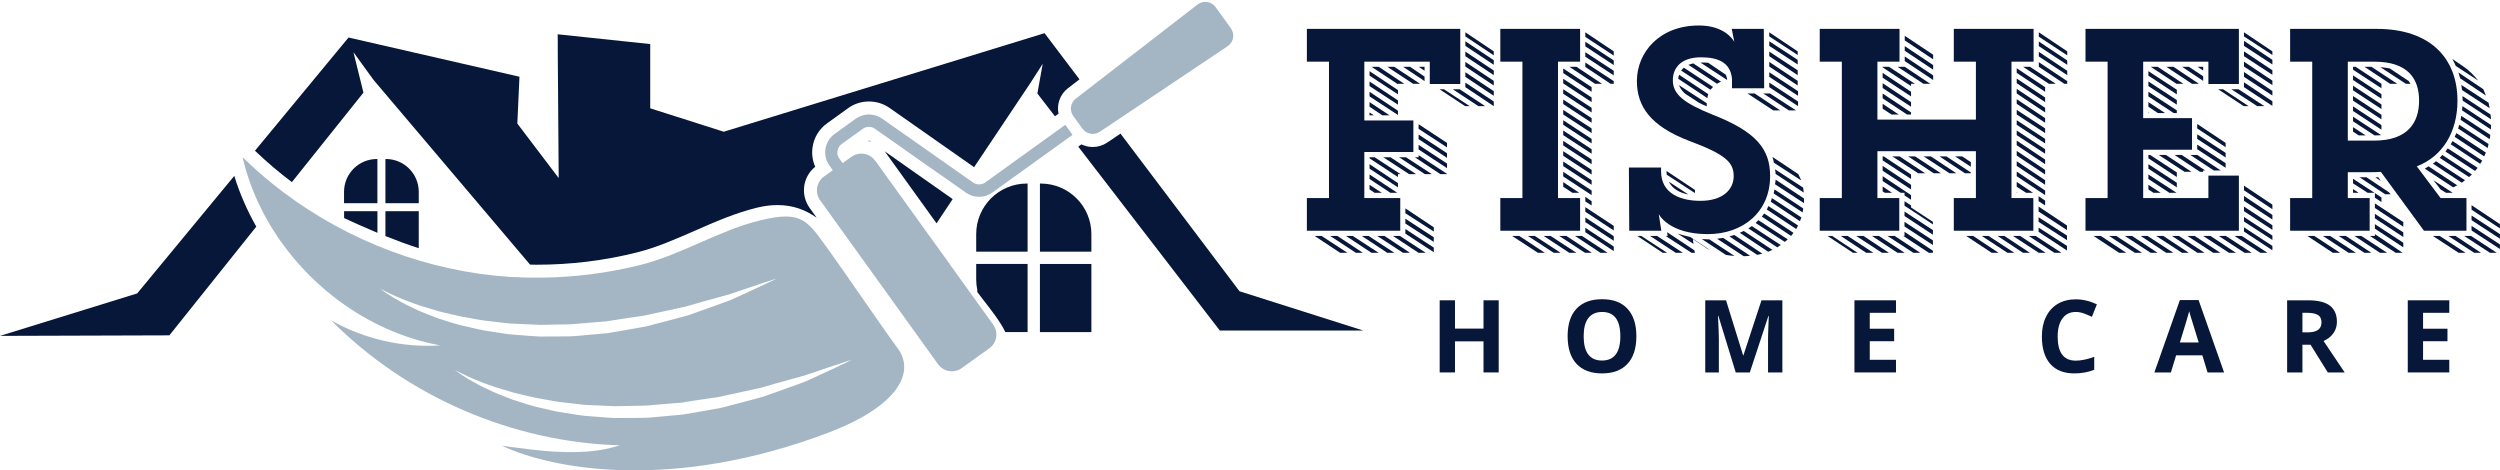 <svg xmlns="http://www.w3.org/2000/svg" xmlns:xlink="http://www.w3.org/1999/xlink" preserveAspectRatio="xMidYMid meet" viewBox="12.09 166.15 321.66 60.52"><defs><g></g><clipPath id="e665cbe78e"><path d="M 12.086 188 L 46 188 L 46 210 L 12.086 210 Z M 12.086 188 " clip-rule="nonzero"></path></clipPath><clipPath id="88ace5112f"><path d="M 150 183 L 187.586 183 L 187.586 209 L 150 209 Z M 150 183 " clip-rule="nonzero"></path></clipPath><clipPath id="261f355f8d"><path d="M 149 166.152 L 171 166.152 L 171 184 L 149 184 Z M 149 166.152 " clip-rule="nonzero"></path></clipPath></defs><g fill="#071739" fill-opacity="1"><g transform="translate(175.957, 195.835)"><g><path d="M 24.016 -18.875 L 24.016 -25.969 L 4.281 -25.969 L 4.281 -21.75 L 7.125 -21.75 L 7.125 -4.203 L 4.281 -4.203 L 4.281 0 L 16.297 0 L 16.297 -4.203 L 11.672 -4.203 L 11.672 -10.125 L 17.984 -10.125 L 17.984 -14.188 L 11.672 -14.188 L 11.672 -21.75 L 20.094 -21.75 L 20.094 -18.875 Z M 16.953 0.375 L 20.609 2.766 L 20.609 2.172 L 16.953 -0.219 Z M 16.953 -0.922 L 20.609 1.438 L 20.609 0.844 L 16.953 -1.547 Z M 16.953 -2.25 L 20.609 0.109 L 20.609 -0.438 L 16.953 -2.875 Z M 24.672 -22.453 L 28.328 -20.016 L 28.328 -20.609 L 24.672 -23.047 Z M 18.656 -11.781 L 22.312 -9.375 L 22.312 -9.969 L 18.656 -12.375 Z M 24.672 -18.469 L 28.328 -16.031 L 28.328 -16.625 L 24.672 -19.062 Z M 24.672 -19.797 L 28.328 -17.359 L 28.328 -17.953 L 24.672 -20.391 Z M 24.672 -21.125 L 28.328 -18.688 L 28.328 -19.281 L 24.672 -21.719 Z M 24.672 -23.781 L 28.328 -21.344 L 28.328 -21.938 L 24.672 -24.375 Z M 12.344 -18.609 L 16 -16.219 L 16 -16.766 L 12.344 -19.203 Z M 12.344 -19.953 L 16 -17.547 L 16 -18.094 L 12.344 -20.531 Z M 18.656 -10.453 L 22.312 -8.047 L 22.312 -8.641 L 18.656 -11.047 Z M 22.312 -11.297 L 18.656 -13.703 L 18.656 -13.109 L 22.312 -10.719 Z M 12.344 -7.984 L 16 -5.578 L 16 -6.125 L 12.344 -8.562 Z M 12.344 -17.281 L 16 -14.891 L 16 -15.438 L 12.344 -17.875 Z M 16 -7.281 L 16.328 -7.281 L 13 -9.453 L 12.344 -9.453 L 12.344 -9.312 L 16 -6.906 Z M 22.312 -7.281 L 22.312 -7.312 L 18.656 -9.719 L 18.656 -9.453 L 18.172 -9.453 L 21.453 -7.281 Z M 16 -18.906 L 16.812 -18.906 L 13.516 -21.094 L 12.594 -21.094 L 16 -18.844 Z M 7.281 0.672 L 10.594 2.844 L 11.484 2.844 L 8.203 0.672 Z M 13.328 0.672 L 16.656 2.844 L 17.547 2.844 L 14.266 0.672 Z M 14.109 -9.453 L 17.438 -7.281 L 18.328 -7.281 L 15.031 -9.453 Z M 15.359 0.672 L 18.656 2.844 L 19.578 2.844 L 16.25 0.672 Z M 5.281 0.672 L 8.562 2.844 L 9.5 2.844 L 6.172 0.672 Z M 11.344 0.672 L 14.625 2.844 L 15.547 2.844 L 12.219 0.672 Z M 9.312 0.672 L 12.594 2.844 L 13.516 2.844 L 10.188 0.672 Z M 14.625 -21.094 L 17.953 -18.906 L 18.844 -18.906 L 15.516 -21.094 Z M 16.141 -9.453 L 19.469 -7.281 L 20.359 -7.281 L 17.031 -9.453 Z M 23.047 -18.203 L 26.344 -16.031 L 27.219 -16.031 L 23.938 -18.203 Z M 28.328 -23.078 L 24.672 -25.531 L 24.672 -25 L 28.328 -22.562 Z M 12.344 -6.656 L 15.031 -4.875 L 15.922 -4.875 L 12.344 -7.234 Z M 16.656 -21.094 L 19.422 -19.25 L 19.422 -19.828 L 17.547 -21.094 Z M 24.641 -16.031 L 25.234 -16.031 L 21.906 -18.203 L 21.344 -18.203 Z M 14 -14.844 L 14.922 -14.844 L 12.344 -16.547 L 12.344 -15.953 Z M 12.344 -5.906 L 12.344 -5.312 L 13 -4.875 L 13.922 -4.875 Z M 19.422 -21.094 L 18.656 -21.094 L 19.422 -20.578 Z M 12.344 -14.844 L 12.891 -14.844 L 12.344 -15.219 Z M 12.344 -14.844 "></path></g></g></g><g fill="#071739" fill-opacity="1"><g transform="translate(200.845, 195.835)"><g><path d="M 4.281 -21.75 L 7.125 -21.75 L 7.125 -4.203 L 4.281 -4.203 L 4.281 0 L 14.547 0 L 14.547 -4.203 L 11.703 -4.203 L 11.703 -21.75 L 14.547 -21.75 L 14.547 -25.969 L 4.281 -25.969 Z M 12.375 -16.297 L 16.031 -13.891 L 16.031 -14.484 L 12.375 -16.875 Z M 12.375 -12.297 L 16.031 -9.906 L 16.031 -10.484 L 12.375 -12.891 Z M 12.375 -9.641 L 16.031 -7.234 L 16.031 -7.828 L 12.375 -10.234 Z M 12.375 -13.625 L 16.031 -11.234 L 16.031 -11.812 L 12.375 -14.219 Z M 12.375 -14.953 L 16.031 -12.562 L 16.031 -13.156 L 12.375 -15.547 Z M 15.219 -23.719 L 18.875 -21.312 L 18.875 -21.906 L 15.219 -24.312 Z M 12.375 -18.953 L 16.031 -16.547 L 16.031 -17.141 L 12.375 -19.547 Z M 12.375 -20.281 L 16.031 -17.875 L 16.031 -18.469 L 12.375 -20.875 Z M 15.219 0.188 L 18.875 2.625 L 18.875 2.031 L 15.219 -0.375 Z M 15.219 -1.109 L 18.875 1.297 L 18.875 0.703 L 15.219 -1.703 Z M 15.219 -22.391 L 18.875 -19.984 L 18.875 -20.578 L 15.219 -22.969 Z M 12.375 -6.984 L 16.031 -4.578 L 16.031 -5.172 L 12.375 -7.578 Z M 12.375 -17.625 L 16.031 -15.219 L 16.031 -15.812 L 12.375 -18.203 Z M 12.375 -8.312 L 16.031 -5.906 L 16.031 -6.5 L 12.375 -8.906 Z M 12.375 -10.969 L 16.031 -8.562 L 16.031 -9.156 L 12.375 -11.562 Z M 15.219 -2.438 L 18.875 -0.031 L 18.875 -0.625 L 15.219 -3.031 Z M 18.875 -18.906 L 18.875 -19.25 L 15.219 -21.641 L 15.219 -21.094 L 15.188 -21.094 L 18.469 -18.906 Z M 18.875 -23.078 L 15.219 -25.531 L 15.219 -24.938 L 18.875 -22.531 Z M 5.797 0.672 L 9.125 2.844 L 10.016 2.844 L 6.719 0.672 Z M 9.859 0.672 L 13.156 2.844 L 14.078 2.844 L 10.75 0.672 Z M 11.859 0.672 L 15.188 2.844 L 16.062 2.844 L 12.781 0.672 Z M 13.156 -21.094 L 16.469 -18.906 L 17.359 -18.906 L 14.078 -21.094 Z M 13.891 0.672 L 17.172 2.844 L 18.094 2.844 L 14.781 0.672 Z M 7.828 0.672 L 11.156 2.844 L 12.047 2.844 L 8.719 0.672 Z M 13.562 -4.875 L 14.438 -4.875 L 12.375 -6.25 L 12.375 -5.656 Z M 15.219 -3.766 L 16.031 -3.25 L 16.031 -3.797 L 15.219 -4.359 Z M 12.375 -4.875 L 12.406 -4.875 L 12.375 -4.906 Z M 12.375 -4.875 "></path></g></g></g><g fill="#071739" fill-opacity="1"><g transform="translate(217.794, 195.835)"><g><path d="M 3.875 -8.125 L 3.922 0 L 8.047 0 L 7.719 -2.141 C 7.719 -2.141 8.969 0.438 14.031 0.438 C 18.547 0.438 22.047 -2.406 22.047 -7.016 C 22.047 -10.422 20.391 -12.703 14.594 -14.953 C 10.938 -16.438 9.531 -17.547 9.531 -19.359 C 9.531 -20.938 10.562 -22.312 13.156 -22.312 C 15.219 -22.312 16.953 -21.719 17.141 -19.547 L 17.141 -18.328 L 21.281 -18.328 L 21.234 -25.969 L 17.109 -25.969 L 17.438 -24.312 C 17.328 -24.484 16.25 -26.406 12.891 -26.406 C 7.797 -26.406 4.906 -22.938 4.906 -19.25 C 4.906 -16 6.656 -13.438 11.703 -11.531 C 16.406 -9.781 17.359 -8.75 17.359 -7.016 C 17.359 -5.359 16.031 -3.844 13.078 -3.844 C 10.672 -3.844 8.016 -4.688 8.016 -7.641 L 8.016 -8.125 Z M 20.984 -1.812 L 24.75 0.672 C 24.859 0.516 24.969 0.406 25.047 0.266 L 21.281 -2.219 Z M 26.406 -3.547 L 26.406 -4.141 L 22.75 -6.578 C 22.75 -6.359 22.719 -6.172 22.672 -5.984 Z M 25.641 -0.672 L 21.828 -3.172 C 21.75 -3.031 21.719 -2.875 21.609 -2.734 L 25.406 -0.219 Z M 21.938 -22.453 L 25.594 -20.016 L 25.594 -20.641 L 21.938 -23.047 Z M 24.312 1.109 L 20.531 -1.359 C 20.422 -1.25 20.312 -1.109 20.172 -1 L 23.938 1.438 C 24.047 1.328 24.188 1.25 24.312 1.109 Z M 26.078 -1.703 L 22.266 -4.203 C 22.234 -4.031 22.203 -3.875 22.125 -3.734 L 25.891 -1.219 C 25.938 -1.406 26 -1.547 26.078 -1.703 Z M 14.078 -17.578 L 10.344 -20.062 C 10.266 -19.906 10.234 -19.719 10.234 -19.547 L 13.969 -17.062 Z M 14.703 -18.5 L 10.938 -20.984 L 10.594 -20.609 L 14.375 -18.141 Z M 25.641 -17.953 L 21.938 -20.391 L 21.938 -19.797 L 25.641 -17.359 Z M 21.938 -18.469 L 25.641 -16.031 L 25.641 -16.625 L 21.938 -19.062 Z M 23.422 1.844 L 19.688 -0.594 L 19.25 -0.297 L 22.969 2.141 C 23.125 2.031 23.266 1.922 23.422 1.844 Z M 15.734 -19.172 L 12.156 -21.531 C 11.938 -21.453 11.703 -21.422 11.531 -21.344 L 15.219 -18.906 C 15.359 -19.016 15.547 -19.094 15.734 -19.172 Z M 21.938 -23.781 L 25.594 -21.391 L 25.594 -21.984 L 21.938 -24.375 Z M 21.938 -21.125 L 25.594 -18.688 L 25.594 -19.281 L 21.938 -21.719 Z M 26.297 -2.875 L 22.609 -5.312 L 22.5 -4.797 L 26.219 -2.359 C 26.266 -2.516 26.297 -2.703 26.297 -2.875 Z M 21.047 2.953 L 17.438 0.547 C 17.219 0.625 16.984 0.672 16.812 0.734 L 20.391 3.109 Z M 19.469 3.219 L 16 0.922 L 15.219 1.031 L 18.656 3.281 C 18.906 3.281 19.203 3.25 19.469 3.219 Z M 22.344 2.469 L 18.656 0.031 L 18.141 0.266 L 21.797 2.703 Z M 8.859 0.672 L 8.609 0.672 L 11.938 2.844 L 12.375 2.844 L 12.297 2.516 L 8.797 0.188 Z M 25.672 -7.281 L 22.344 -9.5 C 22.422 -9.234 22.5 -9.016 22.531 -8.75 L 26.047 -6.469 C 25.938 -6.719 25.812 -7.016 25.672 -7.281 Z M 26.297 -5.547 L 22.672 -7.906 C 22.719 -7.719 22.75 -7.5 22.75 -7.312 L 26.375 -4.906 Z M 6.609 0.672 L 9.906 2.844 L 10.828 2.844 L 7.5 0.672 Z M 19.141 -17.656 L 22.453 -15.484 L 23.344 -15.484 L 20.062 -17.656 Z M 21.984 -17.656 L 21.172 -17.656 L 24.453 -15.484 L 25.375 -15.484 L 21.984 -17.688 Z M 17.469 3.25 L 14.219 1.109 L 14.078 1.109 C 13.781 1.109 13.562 1.078 13.266 1.078 L 16.359 3.109 C 16.703 3.172 17.109 3.219 17.469 3.25 Z M 13.891 -16.406 L 10.312 -18.734 C 10.453 -18.359 10.719 -17.984 11.078 -17.656 L 12.891 -16.469 C 13.188 -16.328 13.516 -16.141 13.891 -16 Z M 25.594 -23.078 L 21.938 -25.531 L 21.938 -25 L 25.594 -22.609 Z M 16.516 -19.469 C 16.469 -19.688 16.438 -19.875 16.359 -20.062 L 14.078 -21.609 C 13.781 -21.641 13.484 -21.641 13.188 -21.641 L 13.078 -21.641 L 16.516 -19.391 Z M 12.375 -5.25 L 8.719 -7.688 L 8.719 -7.641 C 8.719 -7.5 8.719 -7.344 8.75 -7.203 L 12.375 -4.844 Z M 8.234 2.844 L 8.797 2.844 L 5.469 0.672 L 4.953 0.672 Z M 13.594 2.062 C 13.781 2.219 14.031 2.359 14.297 2.469 L 11.781 0.812 C 11.156 0.672 10.641 0.516 10.156 0.375 L 12.188 1.703 L 12.109 1.078 Z M 11.531 -4.656 L 9.016 -6.312 C 9.453 -5.391 10.422 -4.875 11.531 -4.656 Z M 11.531 -4.656 "></path></g></g></g><g fill="#071739" fill-opacity="1"><g transform="translate(241.943, 195.835)"><g><path d="M 21.531 -21.75 L 24.375 -21.75 L 24.375 -14.297 L 11.703 -14.297 L 11.703 -21.75 L 14.547 -21.75 L 14.547 -25.969 L 4.281 -25.969 L 4.281 -21.75 L 7.125 -21.75 L 7.125 -4.203 L 4.281 -4.203 L 4.281 0 L 14.516 0 L 14.516 -4.203 L 11.703 -4.203 L 11.703 -10.234 L 24.375 -10.234 L 24.375 -4.203 L 21.531 -4.203 L 21.531 0 L 31.766 0 L 31.766 -4.203 L 28.953 -4.203 L 28.953 -21.75 L 31.797 -21.75 L 31.797 -25.969 L 21.531 -25.969 Z M 12.375 -18.359 L 16.031 -15.953 L 16.031 -16.547 L 12.375 -18.984 Z M 12.375 -19.688 L 16.031 -17.281 L 16.031 -17.875 L 12.375 -20.312 Z M 12.375 -7.719 L 16.031 -5.312 L 16.031 -5.906 L 12.375 -8.344 Z M 32.438 -2.469 L 36.094 -0.078 L 36.094 -0.672 L 32.438 -3.109 Z M 12.375 -9.047 L 16.031 -6.656 L 16.031 -7.234 L 12.516 -9.562 L 12.375 -9.562 Z M 29.625 -11 L 33.281 -8.562 L 33.281 -9.156 L 29.625 -11.594 Z M 15.188 -1.891 L 18.844 0.516 L 18.844 -0.078 L 15.188 -2.469 Z M 15.219 -21.828 L 18.875 -19.391 L 18.875 -19.984 L 15.219 -22.422 Z M 29.625 -13.625 L 33.281 -11.234 L 33.281 -11.812 L 29.625 -14.219 Z M 15.219 -23.156 L 18.875 -20.719 L 18.875 -21.312 L 15.219 -23.75 Z M 15.219 -24.484 L 18.875 -22.047 L 18.875 -22.641 L 15.219 -25.078 Z M 15.188 -0.547 L 18.844 1.844 L 18.844 1.25 L 15.188 -1.141 Z M 29.625 -14.953 L 33.281 -12.562 L 33.281 -13.156 L 29.625 -15.547 Z M 29.625 -20.312 L 33.281 -17.875 L 33.281 -18.469 L 29.625 -20.906 Z M 29.625 -16.328 L 33.281 -13.891 L 33.281 -14.484 L 29.625 -16.922 Z M 29.625 -9.672 L 33.281 -7.234 L 33.281 -7.828 L 29.625 -10.266 Z M 29.625 -12.297 L 33.281 -9.906 L 33.281 -10.484 L 29.625 -12.891 Z M 29.625 -7.016 L 33.281 -4.578 L 33.281 -5.172 L 29.625 -7.609 Z M 29.625 -17.656 L 33.281 -15.219 L 33.281 -15.812 L 29.625 -18.25 Z M 29.625 -18.984 L 33.281 -16.547 L 33.281 -17.141 L 29.625 -19.578 Z M 29.625 -8.344 L 33.281 -5.906 L 33.281 -6.5 L 29.625 -8.938 Z M 32.438 -1.141 L 36.094 1.219 L 36.094 0.625 L 32.438 -1.734 Z M 16.031 -14.953 L 16.031 -15.219 L 12.375 -17.656 L 12.375 -17.031 L 15.516 -14.953 Z M 18.844 2.844 L 18.844 2.578 L 15.188 0.141 L 15.188 0.672 L 15.031 0.672 L 18.328 2.844 Z M 15.188 -4.875 L 15.188 -4.547 L 16.031 -3.984 L 16.031 -4.578 L 12.375 -7.016 L 12.375 -6.391 L 14.703 -4.875 Z M 32.469 -22.422 L 36.125 -20.016 L 36.125 -20.578 L 32.469 -23.016 Z M 32.469 -23.75 L 36.125 -21.344 L 36.125 -21.906 L 32.469 -24.344 Z M 32.438 0.141 L 36.094 2.547 L 36.094 1.953 L 32.438 -0.406 Z M 36.125 -18.906 L 36.125 -19.25 L 32.469 -21.688 L 32.469 -21.094 L 35.75 -18.906 Z M 16.031 -18.906 L 16.516 -18.906 L 13.188 -21.094 L 12.375 -21.094 L 12.375 -21.016 L 16.031 -18.609 Z M 8.969 0.672 L 12.297 2.844 L 13.188 2.844 L 9.906 0.672 Z M 31.172 0.672 L 34.469 2.844 L 35.391 2.844 L 32.062 0.672 Z M 14.297 -21.094 L 17.625 -18.906 L 18.5 -18.906 L 15.219 -21.094 Z M 13.625 -9.562 L 16.953 -7.391 L 17.844 -7.391 L 14.547 -9.562 Z M 13 0.672 L 16.328 2.844 L 17.219 2.844 L 13.922 0.672 Z M 15.656 -9.562 L 18.953 -7.391 L 19.875 -7.391 L 16.547 -9.562 Z M 17.656 -9.562 L 20.984 -7.391 L 21.859 -7.391 L 18.578 -9.562 Z M 11 0.672 L 14.297 2.844 L 15.219 2.844 L 11.891 0.672 Z M 29.141 0.672 L 32.469 2.844 L 33.359 2.844 L 30.062 0.672 Z M 6.984 0.672 L 10.266 2.844 L 11.188 2.844 L 7.875 0.672 Z M 36.125 -23.078 L 32.469 -25.531 L 32.469 -24.969 L 36.125 -22.562 Z M 23.719 -7.391 L 23.719 -7.5 L 20.578 -9.562 L 19.688 -9.562 L 22.969 -7.391 Z M 30.438 -21.094 L 33.766 -18.906 L 34.641 -18.906 L 31.328 -21.094 Z M 27.156 0.672 L 30.438 2.844 L 31.328 2.844 L 28.031 0.672 Z M 25.125 0.672 L 28.438 2.844 L 29.328 2.844 L 26 0.672 Z M 23.125 0.672 L 26.406 2.844 L 27.297 2.844 L 24.016 0.672 Z M 18.844 -1.141 L 16.031 -2.984 L 16.031 -3.25 L 15.188 -3.797 L 15.188 -3.219 L 18.844 -0.812 Z M 8.562 2.844 L 9.156 2.844 L 5.875 0.672 L 5.281 0.672 Z M 30.844 -4.875 L 31.734 -4.875 L 29.625 -6.281 L 29.625 -5.656 Z M 12.375 -15.703 L 13.516 -14.953 L 14.438 -14.953 L 12.375 -16.328 Z M 21.688 -9.562 L 23.719 -8.234 L 23.719 -8.828 L 22.609 -9.562 Z M 32.438 -3.797 L 33.281 -3.25 L 33.281 -3.875 L 32.438 -4.438 Z M 12.375 -5.688 L 12.375 -5.062 L 12.672 -4.875 L 13.594 -4.875 Z M 29.625 -4.875 L 29.734 -4.875 L 29.625 -4.953 Z M 29.625 -4.875 "></path></g></g></g><g fill="#071739" fill-opacity="1"><g transform="translate(276.137, 195.835)"><g><path d="M 24.016 -18.875 L 24.016 -25.969 L 4.281 -25.969 L 4.281 -21.75 L 7.125 -21.75 L 7.125 -4.203 L 4.281 -4.203 L 4.281 0 L 24.016 0 L 24.016 -7.094 L 20.094 -7.094 L 20.094 -4.203 L 11.703 -4.203 L 11.703 -10.422 L 17.984 -10.422 L 17.984 -14.484 L 11.703 -14.484 L 11.703 -21.75 L 20.094 -21.75 L 20.094 -18.875 Z M 24.672 -23.781 L 28.328 -21.391 L 28.328 -21.984 L 24.672 -24.422 Z M 12.375 -18.609 L 16.031 -16.219 L 16.031 -16.812 L 12.375 -19.203 Z M 12.375 -19.953 L 16.031 -17.547 L 16.031 -18.141 L 12.375 -20.531 Z M 24.672 -22.453 L 28.328 -20.062 L 28.328 -20.641 L 24.672 -23.078 Z M 24.672 -19.797 L 28.328 -17.391 L 28.328 -17.984 L 24.672 -20.422 Z M 18.656 -10.484 L 22.312 -8.094 L 22.312 -8.688 L 18.656 -11.078 Z M 18.656 -11.812 L 22.312 -9.422 L 22.312 -10.016 L 18.656 -12.406 Z M 24.672 -3.844 L 28.328 -1.438 L 28.328 -2.031 L 24.672 -4.469 Z M 12.375 -7.984 L 16.031 -5.578 L 16.031 -6.172 L 12.375 -8.562 Z M 24.672 -18.469 L 28.328 -16.062 L 28.328 -16.656 L 24.672 -19.094 Z M 24.672 -21.125 L 28.328 -18.734 L 28.328 -19.312 L 24.672 -21.75 Z M 12.375 -9.312 L 16.031 -6.906 L 16.031 -7.5 L 12.594 -9.75 L 12.375 -9.75 Z M 24.672 -5.203 L 28.328 -2.766 L 28.328 -3.359 L 24.672 -5.797 Z M 16.031 -15.141 L 16.031 -15.484 L 12.375 -17.875 L 12.375 -17.281 L 15.625 -15.141 Z M 24.672 -1.188 L 28.328 1.188 L 28.328 0.625 L 24.672 -1.766 Z M 18.656 -13.156 L 22.312 -10.75 L 22.312 -11.297 L 18.656 -13.734 Z M 24.672 0.109 L 28.328 2.516 L 28.328 1.953 L 24.672 -0.438 Z M 24.672 -2.516 L 28.328 -0.109 L 28.328 -0.703 L 24.672 -3.109 Z M 23.453 0.672 L 26.781 2.844 L 27.703 2.844 L 24.375 0.672 Z M 21.422 0.672 L 24.75 2.844 L 25.672 2.844 L 22.344 0.672 Z M 17.391 0.672 L 20.719 2.844 L 21.641 2.844 L 18.328 0.672 Z M 5.312 0.672 L 8.609 2.844 L 9.531 2.844 L 6.25 0.672 Z M 7.312 0.672 L 10.641 2.844 L 11.562 2.844 L 8.234 0.672 Z M 23.047 -18.203 L 26.375 -16.031 L 27.297 -16.031 L 23.969 -18.203 Z M 16.031 -18.906 L 16.875 -18.906 L 13.562 -21.094 L 12.672 -21.094 L 16.031 -18.875 Z M 19.422 0.672 L 22.75 2.844 L 23.641 2.844 L 20.359 0.672 Z M 13.375 0.672 L 16.703 2.844 L 17.578 2.844 L 14.297 0.672 Z M 11.375 0.672 L 14.672 2.844 L 15.594 2.844 L 12.266 0.672 Z M 9.344 0.672 L 12.672 2.844 L 13.562 2.844 L 10.266 0.672 Z M 14.672 -21.094 L 17.984 -18.906 L 18.875 -18.906 L 15.594 -21.094 Z M 15.406 0.672 L 18.688 2.844 L 19.609 2.844 L 16.297 0.672 Z M 13.703 -9.75 L 17.031 -7.578 L 17.922 -7.578 L 14.625 -9.75 Z M 19.422 -7.578 L 19.422 -7.75 L 19.688 -7.75 L 16.656 -9.75 L 15.734 -9.75 L 19.016 -7.578 Z M 12.375 -6.656 L 15.078 -4.875 L 16 -4.875 L 12.375 -7.234 Z M 17.766 -9.75 L 20.797 -7.75 L 21.688 -7.75 L 18.656 -9.75 Z M 28.328 -23.078 L 24.672 -25.531 L 24.672 -25 L 28.328 -22.609 Z M 24.641 -16.031 L 25.266 -16.031 L 21.984 -18.203 L 21.344 -18.203 Z M 16.703 -21.094 L 19.422 -19.281 L 19.422 -19.875 L 17.578 -21.094 Z M 13.594 -15.141 L 14.516 -15.141 L 12.375 -16.547 L 12.375 -15.953 Z M 12.375 -5.906 L 12.375 -5.312 L 13.031 -4.875 L 13.969 -4.875 Z M 19.422 -21.094 L 18.688 -21.094 L 19.422 -20.609 Z M 12.375 -15.141 L 12.516 -15.141 L 12.375 -15.219 Z M 12.375 -15.141 "></path></g></g></g><g fill="#071739" fill-opacity="1"><g transform="translate(302.465, 195.835)"><g><path d="M 4.281 -21.75 L 7.125 -21.75 L 7.125 -4.203 L 4.281 -4.203 L 4.281 0 L 14.516 0 L 14.516 -4.203 L 11.703 -4.203 L 11.703 -7.531 L 14.547 -7.531 C 15.031 -7.531 15.516 -7.531 15.953 -7.578 L 21.5 0 L 26.969 0 L 26.969 -4.203 L 23.641 -4.203 L 20.578 -8.281 C 23.906 -9.562 25.812 -12.703 25.812 -16.734 C 25.812 -22.156 22.344 -25.969 15.438 -25.969 L 4.281 -25.969 Z M 15.109 -21.75 C 19.422 -21.75 20.875 -19.578 20.875 -16.734 C 20.875 -13.891 19.391 -11.594 15.109 -11.594 L 11.703 -11.594 L 11.703 -21.75 Z M 24.266 -10.188 L 28.078 -7.688 L 28.406 -8.094 L 24.562 -10.594 Z M 29.469 -10.047 L 25.672 -12.562 L 25.453 -12.078 L 29.25 -9.562 Z M 24.938 -11.125 L 28.734 -8.609 L 29 -9.016 L 25.188 -11.531 Z M 23.531 -9.375 L 27.297 -6.906 L 27.672 -7.234 L 23.859 -9.75 Z M 25.891 -13.156 L 29.703 -10.641 L 29.812 -11.156 L 26.047 -13.625 C 25.969 -13.484 25.969 -13.297 25.891 -13.156 Z M 26.219 -14.266 L 29.953 -11.781 C 30 -11.969 30.031 -12.156 30.031 -12.344 L 26.297 -14.781 Z M 15.188 -0.266 L 18.844 2.141 L 18.844 1.547 L 15.188 -0.844 Z M 15.188 -1.594 L 18.844 0.812 L 18.844 0.219 L 15.188 -2.172 Z M 15.188 -2.922 L 18.844 -0.516 L 18.844 -1.109 L 15.188 -3.516 Z M 22.641 -8.641 L 26.375 -6.172 L 26.781 -6.5 L 23.047 -8.938 C 22.938 -8.828 22.797 -8.719 22.641 -8.641 Z M 26.406 -15.484 L 30.109 -13.031 C 30.109 -13.219 30.141 -13.406 30.141 -13.594 L 26.453 -16.031 C 26.453 -15.844 26.406 -15.656 26.406 -15.484 Z M 12.375 -18.062 L 16.031 -15.656 L 16.031 -16.25 L 12.375 -18.656 Z M 12.375 -15.406 L 16.031 -13 L 16.031 -13.594 L 12.375 -16 Z M 12.375 -16.734 L 16.031 -14.328 L 16.031 -14.922 L 12.375 -17.328 Z M 12.375 -19.391 L 16.031 -16.984 L 16.031 -17.578 L 12.375 -19.984 Z M 21.609 -7.984 L 25.266 -5.578 L 25.781 -5.844 L 22.094 -8.281 Z M 27.625 -0.031 L 31.281 2.359 L 31.281 1.766 L 27.625 -0.625 Z M 27.625 -1.359 L 31.281 1.031 L 31.281 0.438 L 27.625 -1.953 Z M 29.812 -16.469 L 26.297 -18.766 L 26.406 -18.094 L 29.953 -15.766 Z M 12.375 -21.094 L 12.375 -20.719 L 16.031 -18.328 L 16.031 -18.906 L 12.703 -21.094 Z M 27.625 -2.703 L 31.281 -0.297 L 31.281 -0.844 L 27.625 -3.281 Z M 30.062 -14.953 L 26.453 -17.328 C 26.453 -17.141 26.484 -16.953 26.484 -16.734 L 30.141 -14.328 Z M 14.547 0.672 L 17.875 2.844 L 18.766 2.844 L 15.188 0.438 L 15.188 0.672 Z M 8.5 0.672 L 11.812 2.844 L 12.75 2.844 L 9.422 0.672 Z M 12.562 0.672 L 15.844 2.844 L 16.766 2.844 L 13.438 0.672 Z M 24.641 0.672 L 27.969 2.844 L 28.844 2.844 L 25.562 0.672 Z M 6.5 0.672 L 9.781 2.844 L 10.719 2.844 L 7.391 0.672 Z M 10.531 0.672 L 13.844 2.844 L 14.734 2.844 L 11.453 0.672 Z M 13.844 -21.094 L 17.141 -18.906 L 18.062 -18.906 L 14.734 -21.094 Z M 17.219 -4.688 L 16.984 -4.953 L 14.109 -6.875 L 13.219 -6.875 L 16.516 -4.688 Z M 26.672 0.672 L 30 2.844 L 30.875 2.844 L 27.562 0.672 Z M 22.641 0.672 L 25.969 2.844 L 26.859 2.844 L 23.531 0.672 Z M 16 -12.297 L 12.375 -14.672 L 12.375 -14.078 L 15.141 -12.266 C 15.438 -12.266 15.703 -12.266 16 -12.297 Z M 29.141 -18.203 L 25.938 -20.359 L 26.156 -19.609 L 29.469 -17.391 Z M 19.766 -18.906 L 19.547 -19.25 L 17.109 -20.875 C 16.734 -20.938 16.328 -21.016 15.891 -21.047 L 19.172 -18.906 Z M 26.516 -21.172 L 25.156 -22.094 C 25.297 -21.797 25.484 -21.5 25.594 -21.203 L 28.484 -19.312 C 27.922 -20.016 27.297 -20.641 26.516 -21.172 Z M 12.375 -6.094 L 14.266 -4.875 L 15.141 -4.875 L 12.375 -6.688 Z M 23.641 -5.312 L 24.344 -4.875 L 25.188 -4.875 L 25.156 -4.906 L 22.719 -6.5 Z M 12.375 -13.328 L 12.375 -12.75 L 13.109 -12.266 L 14 -12.266 Z M 15.188 -4.25 L 16.031 -3.688 L 16.031 -4.281 L 15.188 -4.844 Z M 12.375 -5.359 L 12.375 -4.875 L 13.109 -4.875 Z M 15.25 -6.875 L 15.953 -6.391 L 15.625 -6.875 Z M 15.25 -6.875 "></path></g></g></g><g fill="#071739" fill-opacity="1"><g transform="translate(331.24, 195.835)"><g></g></g></g><g fill="#071739" fill-opacity="1"><g transform="translate(196.152, 214.069)"><g><path d="M 8.766 0 L 6.812 0 L 6.812 -4 L 3.141 -4 L 3.141 0 L 1.172 0 L 1.172 -9.281 L 3.141 -9.281 L 3.141 -5.641 L 6.812 -5.641 L 6.812 -9.281 L 8.766 -9.281 Z M 8.766 0 "></path></g></g></g><g fill="#071739" fill-opacity="1"><g transform="translate(213.038, 214.069)"><g><path d="M 9.594 -4.656 C 9.594 -3.113 9.211 -1.93 8.453 -1.109 C 7.691 -0.285 6.598 0.125 5.172 0.125 C 3.754 0.125 2.66 -0.285 1.891 -1.109 C 1.129 -1.93 0.75 -3.117 0.75 -4.672 C 0.75 -6.211 1.129 -7.391 1.891 -8.203 C 2.66 -9.016 3.758 -9.422 5.188 -9.422 C 6.613 -9.422 7.703 -9.008 8.453 -8.188 C 9.211 -7.375 9.594 -6.195 9.594 -4.656 Z M 2.812 -4.656 C 2.812 -3.613 3.008 -2.832 3.406 -2.312 C 3.801 -1.789 4.391 -1.531 5.172 -1.531 C 6.742 -1.531 7.531 -2.57 7.531 -4.656 C 7.531 -6.738 6.75 -7.781 5.188 -7.781 C 4.406 -7.781 3.812 -7.516 3.406 -6.984 C 3.008 -6.461 2.812 -5.688 2.812 -4.656 Z M 2.812 -4.656 "></path></g></g></g><g fill="#071739" fill-opacity="1"><g transform="translate(230.323, 214.069)"><g><path d="M 5.094 0 L 2.859 -7.281 L 2.812 -7.281 C 2.883 -5.801 2.922 -4.812 2.922 -4.312 L 2.922 0 L 1.172 0 L 1.172 -9.281 L 3.844 -9.281 L 6.047 -2.188 L 6.078 -2.188 L 8.406 -9.281 L 11.094 -9.281 L 11.094 0 L 9.25 0 L 9.25 -4.391 C 9.25 -4.598 9.254 -4.836 9.266 -5.109 C 9.273 -5.379 9.301 -6.098 9.344 -7.266 L 9.297 -7.266 L 6.906 0 Z M 5.094 0 "></path></g></g></g><g fill="#071739" fill-opacity="1"><g transform="translate(249.519, 214.069)"><g><path d="M 6.516 0 L 1.172 0 L 1.172 -9.281 L 6.516 -9.281 L 6.516 -7.672 L 3.141 -7.672 L 3.141 -5.625 L 6.281 -5.625 L 6.281 -4.016 L 3.141 -4.016 L 3.141 -1.625 L 6.516 -1.625 Z M 6.516 0 "></path></g></g></g><g fill="#071739" fill-opacity="1"><g transform="translate(263.739, 214.069)"><g></g></g></g><g fill="#071739" fill-opacity="1"><g transform="translate(274.057, 214.069)"><g><path d="M 5.109 -7.781 C 4.367 -7.781 3.797 -7.5 3.391 -6.938 C 2.984 -6.383 2.781 -5.609 2.781 -4.609 C 2.781 -2.547 3.555 -1.516 5.109 -1.516 C 5.766 -1.516 6.555 -1.676 7.484 -2 L 7.484 -0.344 C 6.711 -0.031 5.859 0.125 4.922 0.125 C 3.578 0.125 2.547 -0.281 1.828 -1.094 C 1.109 -1.914 0.75 -3.094 0.75 -4.625 C 0.75 -5.594 0.926 -6.438 1.281 -7.156 C 1.633 -7.883 2.141 -8.441 2.797 -8.828 C 3.453 -9.211 4.223 -9.406 5.109 -9.406 C 6.016 -9.406 6.922 -9.191 7.828 -8.766 L 7.188 -7.156 C 6.844 -7.32 6.492 -7.469 6.141 -7.594 C 5.797 -7.719 5.453 -7.781 5.109 -7.781 Z M 5.109 -7.781 "></path></g></g></g><g fill="#071739" fill-opacity="1"><g transform="translate(289.281, 214.069)"><g><path d="M 6.844 0 L 6.172 -2.203 L 2.797 -2.203 L 2.125 0 L 0 0 L 3.281 -9.312 L 5.688 -9.312 L 8.969 0 Z M 5.703 -3.859 C 5.086 -5.859 4.738 -6.988 4.656 -7.25 C 4.57 -7.52 4.516 -7.727 4.484 -7.875 C 4.348 -7.332 3.945 -5.992 3.281 -3.859 Z M 5.703 -3.859 "></path></g></g></g><g fill="#071739" fill-opacity="1"><g transform="translate(305.189, 214.069)"><g><path d="M 3.141 -5.156 L 3.766 -5.156 C 4.391 -5.156 4.848 -5.258 5.141 -5.469 C 5.441 -5.676 5.594 -6.004 5.594 -6.453 C 5.594 -6.891 5.441 -7.203 5.141 -7.391 C 4.836 -7.578 4.367 -7.672 3.734 -7.672 L 3.141 -7.672 Z M 3.141 -3.562 L 3.141 0 L 1.172 0 L 1.172 -9.281 L 3.875 -9.281 C 5.133 -9.281 6.066 -9.051 6.672 -8.594 C 7.273 -8.133 7.578 -7.438 7.578 -6.5 C 7.578 -5.957 7.426 -5.473 7.125 -5.047 C 6.82 -4.617 6.398 -4.285 5.859 -4.047 C 7.254 -1.961 8.16 -0.613 8.578 0 L 6.406 0 L 4.188 -3.562 Z M 3.141 -3.562 "></path></g></g></g><g fill="#071739" fill-opacity="1"><g transform="translate(320.71, 214.069)"><g><path d="M 6.516 0 L 1.172 0 L 1.172 -9.281 L 6.516 -9.281 L 6.516 -7.672 L 3.141 -7.672 L 3.141 -5.625 L 6.281 -5.625 L 6.281 -4.016 L 3.141 -4.016 L 3.141 -1.625 L 6.516 -1.625 Z M 6.516 0 "></path></g></g></g><path fill="#071739" d="M 146 189.766 L 145.891 189.766 L 145.891 198.531 L 152.512 198.531 L 152.512 196.277 C 152.512 192.68 149.598 189.766 146 189.766 Z M 146 189.766 " fill-opacity="1" fill-rule="nonzero"></path><path fill="#071739" d="M 145.891 200.113 L 152.512 200.113 L 152.512 208.879 L 145.891 208.879 Z M 145.891 200.113 " fill-opacity="1" fill-rule="nonzero"></path><path fill="#071739" d="M 137.691 196.277 L 137.691 198.531 L 144.305 198.531 L 144.305 189.766 L 144.195 189.766 C 140.605 189.766 137.691 192.68 137.691 196.277 Z M 137.691 196.277 " fill-opacity="1" fill-rule="nonzero"></path><path fill="#071739" d="M 137.691 200.113 L 137.691 202.094 C 137.691 202.555 137.738 203 137.828 203.434 L 137.828 203.715 C 138.836 205.082 139.953 206.375 140.852 207.82 C 141.066 208.156 141.273 208.516 141.438 208.879 L 144.305 208.879 L 144.305 200.113 Z M 137.691 200.113 " fill-opacity="1" fill-rule="nonzero"></path><path fill="#071739" d="M 61.746 186.609 L 61.68 186.609 L 61.68 192.297 L 65.969 192.297 L 65.969 190.832 C 65.969 188.5 64.078 186.609 61.746 186.609 Z M 61.746 186.609 " fill-opacity="1" fill-rule="nonzero"></path><path fill="#071739" d="M 56.355 190.832 L 56.355 192.297 L 60.648 192.297 L 60.648 186.609 L 60.578 186.609 C 58.246 186.609 56.355 188.5 56.355 190.832 Z M 56.355 190.832 " fill-opacity="1" fill-rule="nonzero"></path><path fill="#071739" d="M 60.652 196.105 L 60.652 193.32 L 56.363 193.32 L 56.363 194.207 C 57.504 194.742 59.004 195.418 60.652 196.105 Z M 60.652 196.105 " fill-opacity="1" fill-rule="nonzero"></path><path fill="#071739" d="M 65.969 198.086 L 65.969 193.32 L 61.68 193.32 L 61.68 196.523 C 63.074 197.082 64.543 197.625 65.969 198.086 Z M 65.969 198.086 " fill-opacity="1" fill-rule="nonzero"></path><g clip-path="url(#e665cbe78e)"><path fill="#071739" d="M 29.742 203.902 L 12.086 209.367 L 33.883 209.297 L 45.066 195.309 C 43.891 193.238 42.93 191.051 42.234 188.781 Z M 29.742 203.902 " fill-opacity="1" fill-rule="nonzero"></path></g><path fill="#bf9e81" d="M 124.223 184.438 L 123.891 184.203 L 123.754 184.309 C 123.918 184.34 124.07 184.383 124.223 184.438 Z M 124.223 184.438 " fill-opacity="1" fill-rule="nonzero"></path><path fill="#071739" d="M 126.18 185.977 L 132.59 194.883 L 134.664 191.766 L 128.867 187.695 L 125.914 185.613 L 126.062 185.812 L 126.062 185.82 C 126.105 185.867 126.145 185.914 126.18 185.977 Z M 126.18 185.977 " fill-opacity="1" fill-rule="nonzero"></path><path fill="#071739" d="M 150.98 176.359 L 149.5 177.5 C 148.469 178.297 148.031 179.578 148.285 180.773 L 147.824 181.109 L 145.562 178.18 L 146.25 174.359 L 144.598 176.93 L 137.422 187.66 L 126.539 180.031 C 125.762 179.496 124.848 179.207 123.898 179.207 C 122.922 179.207 122 179.5 121.211 180.07 L 118.508 182.016 C 117.496 182.738 116.844 183.812 116.652 185.008 C 116.5 185.902 116.617 186.789 116.98 187.605 C 116.23 188.211 115.738 189.051 115.578 190.008 C 115.414 191.031 115.656 192.047 116.254 192.887 L 117.168 194.164 C 115.766 193.164 114.129 192.535 112.129 192.535 C 111.297 192.535 110.414 192.645 109.5 192.867 C 106.684 193.555 104.035 194.715 101.473 195.844 C 98.953 196.945 96.582 197.988 94.066 198.621 C 89.871 199.68 85.516 200.211 81.121 200.211 C 80.848 200.211 80.562 200.211 80.289 200.195 L 60.16 176.441 L 57.566 172.867 L 58.852 178.07 L 49.645 189.582 C 47.984 188.328 46.395 186.98 44.895 185.543 L 56.934 170.977 L 78.926 176.023 L 78.652 182.047 L 83.973 189.059 L 83.855 172.957 L 83.852 171.512 C 83.852 171.504 83.852 171.5 83.852 171.5 L 83.844 170.562 L 95.75 171.82 L 95.75 180.086 L 105.211 183.098 L 146.488 170.418 Z M 150.98 176.359 " fill-opacity="1" fill-rule="nonzero"></path><g clip-path="url(#88ace5112f)"><path fill="#071739" d="M 171.57 203.625 L 156.258 183.344 L 154.535 184.5 C 153.992 184.871 153.352 185.062 152.684 185.062 C 152.184 185.062 151.68 184.945 151.227 184.727 L 150.82 185.016 L 169.039 208.68 L 187.492 208.68 Z M 171.57 203.625 " fill-opacity="1" fill-rule="nonzero"></path></g><g clip-path="url(#261f355f8d)"><path fill="#a4b5c4" d="M 151.984 183.219 C 152.484 183.453 153.105 183.434 153.598 183.105 L 155.234 182.012 L 170.031 172.102 C 170.809 171.582 171 170.543 170.449 169.781 L 168.496 167.07 C 167.961 166.316 166.91 166.164 166.168 166.734 L 151.984 177.699 L 150.52 178.828 C 150.051 179.191 149.816 179.762 149.887 180.305 L 149.895 180.312 C 149.922 180.582 150.012 180.844 150.184 181.074 L 151.352 182.691 C 151.531 182.934 151.75 183.109 151.984 183.219 Z M 151.984 183.219 " fill-opacity="1" fill-rule="nonzero"></path></g><path fill="#a4b5c4" d="M 149.008 182.312 L 148.84 182.438 L 138.859 189.621 C 138.391 189.957 137.766 189.965 137.297 189.637 L 136.48 189.066 L 129.125 183.895 L 127.047 182.438 L 125.574 181.406 C 124.559 180.699 123.195 180.703 122.18 181.434 L 119.477 183.379 C 118.844 183.84 118.426 184.512 118.301 185.289 C 118.18 186.055 118.363 186.832 118.816 187.461 L 118.824 187.469 L 119.242 188.047 L 118.109 188.863 C 117.125 189.574 116.906 190.934 117.605 191.91 L 126.402 204.137 L 132.789 213.02 C 133.496 213.992 134.855 214.215 135.84 213.504 L 139.375 210.969 C 140.355 210.262 140.586 208.898 139.875 207.918 L 134.34 200.223 C 134.328 200.195 134.309 200.16 134.293 200.141 L 131.59 196.395 L 124.812 186.973 C 124.785 186.945 124.77 186.926 124.742 186.898 L 124.684 186.824 C 123.98 185.848 122.621 185.621 121.637 186.328 L 120.508 187.133 L 120.082 186.555 C 119.855 186.258 119.785 185.91 119.848 185.543 C 119.91 185.195 120.102 184.879 120.391 184.672 L 123.094 182.727 C 123.555 182.391 124.188 182.383 124.648 182.711 L 127.762 184.891 L 129.832 186.355 L 135.602 190.391 L 136.391 190.949 C 137.402 191.664 138.762 191.648 139.773 190.922 L 149.797 183.707 L 149.922 183.621 L 150.086 183.504 L 149.172 182.223 Z M 149.008 182.312 " fill-opacity="1" fill-rule="nonzero"></path><path fill="#a4b5c4" d="M 127.57 210.934 C 126.105 208.98 120.043 200.141 118.98 198.695 C 115.977 194.566 115.469 193.148 109.898 194.504 C 104.594 195.789 99.828 198.902 94.473 200.242 C 90.285 201.289 86.004 201.832 81.707 201.871 C 80.391 201.887 79.07 201.859 77.758 201.785 C 67.254 201.098 56.996 197.227 48.586 190.914 C 46.918 189.664 45.32 188.309 43.809 186.863 C 43.645 186.707 43.465 186.547 43.293 186.375 C 43.363 186.664 43.43 186.941 43.512 187.23 L 43.512 187.234 C 44.125 189.566 45.031 191.809 46.18 193.934 C 50.781 202.41 59.223 208.852 68.738 210.59 C 63.879 210.906 58.934 209.773 54.707 207.375 C 64.434 217.176 78.012 223.055 91.832 223.445 C 86.863 225.098 80.66 224.012 76.688 223.508 C 83.195 226.562 98.715 229.434 118.816 221.762 C 127.57 218.402 129.926 214.082 127.57 210.934 Z M 68.348 207.078 C 67.18 206.617 66.09 206.227 65.184 205.75 C 64.258 205.332 63.484 204.883 62.848 204.527 C 61.754 203.875 61.121 203.387 60.984 203.27 C 61.051 203.309 61.219 203.398 61.477 203.531 C 61.816 203.723 62.344 203.941 62.984 204.258 C 63.652 204.539 64.457 204.891 65.41 205.215 C 66.348 205.57 67.445 205.848 68.613 206.219 C 69.824 206.484 71.105 206.859 72.492 207.062 C 73.18 207.18 73.887 207.34 74.625 207.422 C 75.352 207.512 76.102 207.594 76.863 207.684 C 77.629 207.793 78.406 207.805 79.188 207.84 C 79.98 207.883 80.777 207.922 81.574 207.949 C 82.379 207.938 83.195 207.922 84.008 207.902 C 84.82 207.891 85.645 207.902 86.457 207.793 C 87.266 207.73 88.086 207.66 88.898 207.594 L 90.113 207.496 C 90.512 207.434 90.91 207.375 91.309 207.305 C 92.105 207.188 92.906 207.062 93.684 206.945 C 94.074 206.891 94.465 206.828 94.844 206.781 C 95.23 206.715 95.605 206.617 95.984 206.535 C 97.492 206.203 98.941 205.887 100.324 205.594 C 101.676 205.188 102.969 204.828 104.16 204.508 C 104.75 204.336 105.328 204.184 105.879 204.031 C 106.406 203.852 106.918 203.688 107.398 203.523 C 108.348 203.199 109.184 202.918 109.871 202.684 C 111.246 202.223 112.051 201.984 112.051 201.984 C 112.051 201.984 111.305 202.348 109.988 202.965 C 109.328 203.277 108.523 203.648 107.605 204.066 C 107.145 204.277 106.656 204.508 106.133 204.738 C 105.602 204.938 105.031 205.141 104.449 205.359 C 103.281 205.785 102 206.238 100.641 206.715 C 99.258 207.09 97.793 207.488 96.266 207.875 C 95.895 207.973 95.512 208.09 95.117 208.172 C 94.727 208.238 94.328 208.309 93.93 208.383 C 93.133 208.516 92.328 208.664 91.516 208.805 C 91.109 208.871 90.703 208.934 90.293 209.008 L 89.047 209.121 C 88.211 209.195 87.383 209.277 86.547 209.352 C 85.707 209.449 84.859 209.422 84.027 209.438 C 83.191 209.438 82.363 209.441 81.535 209.449 C 80.707 209.414 79.891 209.34 79.086 209.277 C 78.281 209.215 77.469 209.176 76.699 209.031 C 75.922 208.914 75.152 208.797 74.41 208.672 C 73.66 208.547 72.945 208.344 72.238 208.191 C 70.836 207.93 69.543 207.441 68.348 207.078 Z M 119.613 213.449 C 118.953 213.762 118.152 214.133 117.23 214.551 C 116.762 214.766 116.273 214.992 115.758 215.223 C 115.223 215.426 114.656 215.625 114.074 215.844 C 112.898 216.27 111.625 216.723 110.258 217.199 C 108.875 217.574 107.418 217.977 105.891 218.359 C 105.508 218.457 105.137 218.574 104.742 218.656 C 104.344 218.723 103.953 218.793 103.555 218.867 C 102.758 219 101.953 219.148 101.141 219.289 C 100.734 219.355 100.324 219.418 99.918 219.492 L 98.672 219.605 C 97.836 219.68 97.004 219.762 96.164 219.836 C 95.332 219.934 94.492 219.906 93.652 219.922 C 92.816 219.922 91.992 219.926 91.16 219.934 C 90.328 219.898 89.516 219.824 88.711 219.762 C 87.898 219.699 87.094 219.66 86.324 219.516 C 85.547 219.398 84.777 219.281 84.027 219.156 C 83.285 219.035 82.57 218.828 81.863 218.676 C 80.445 218.395 79.16 217.906 77.965 217.543 C 76.789 217.082 75.711 216.688 74.801 216.215 C 73.875 215.797 73.105 215.348 72.465 214.992 C 71.371 214.336 70.738 213.848 70.602 213.734 C 70.672 213.773 70.836 213.863 71.098 213.992 C 71.426 214.188 71.965 214.406 72.602 214.723 C 73.27 215.004 74.074 215.355 75.023 215.68 C 75.957 216.035 77.062 216.312 78.234 216.684 C 79.43 216.949 80.707 217.32 82.105 217.527 C 82.797 217.645 83.508 217.801 84.234 217.887 C 84.973 217.973 85.719 218.059 86.484 218.145 C 87.246 218.258 88.016 218.27 88.809 218.305 C 89.598 218.348 90.387 218.387 91.191 218.414 C 91.996 218.402 92.816 218.387 93.625 218.367 C 94.438 218.352 95.258 218.367 96.066 218.258 C 96.887 218.195 97.703 218.125 98.516 218.059 L 99.727 217.961 C 100.129 217.898 100.531 217.836 100.93 217.77 C 101.727 217.652 102.516 217.527 103.293 217.41 C 103.691 217.348 104.078 217.293 104.461 217.246 C 104.848 217.176 105.219 217.082 105.598 217 C 107.102 216.668 108.566 216.352 109.949 216.055 C 111.297 215.652 112.594 215.293 113.785 214.969 C 114.375 214.797 114.953 214.648 115.496 214.496 C 116.031 214.316 116.543 214.152 117.016 213.988 C 117.98 213.664 118.809 213.383 119.496 213.148 C 120.871 212.688 121.664 212.445 121.664 212.445 C 121.664 212.445 120.93 212.84 119.613 213.449 Z M 119.613 213.449 " fill-opacity="1" fill-rule="nonzero"></path></svg>
